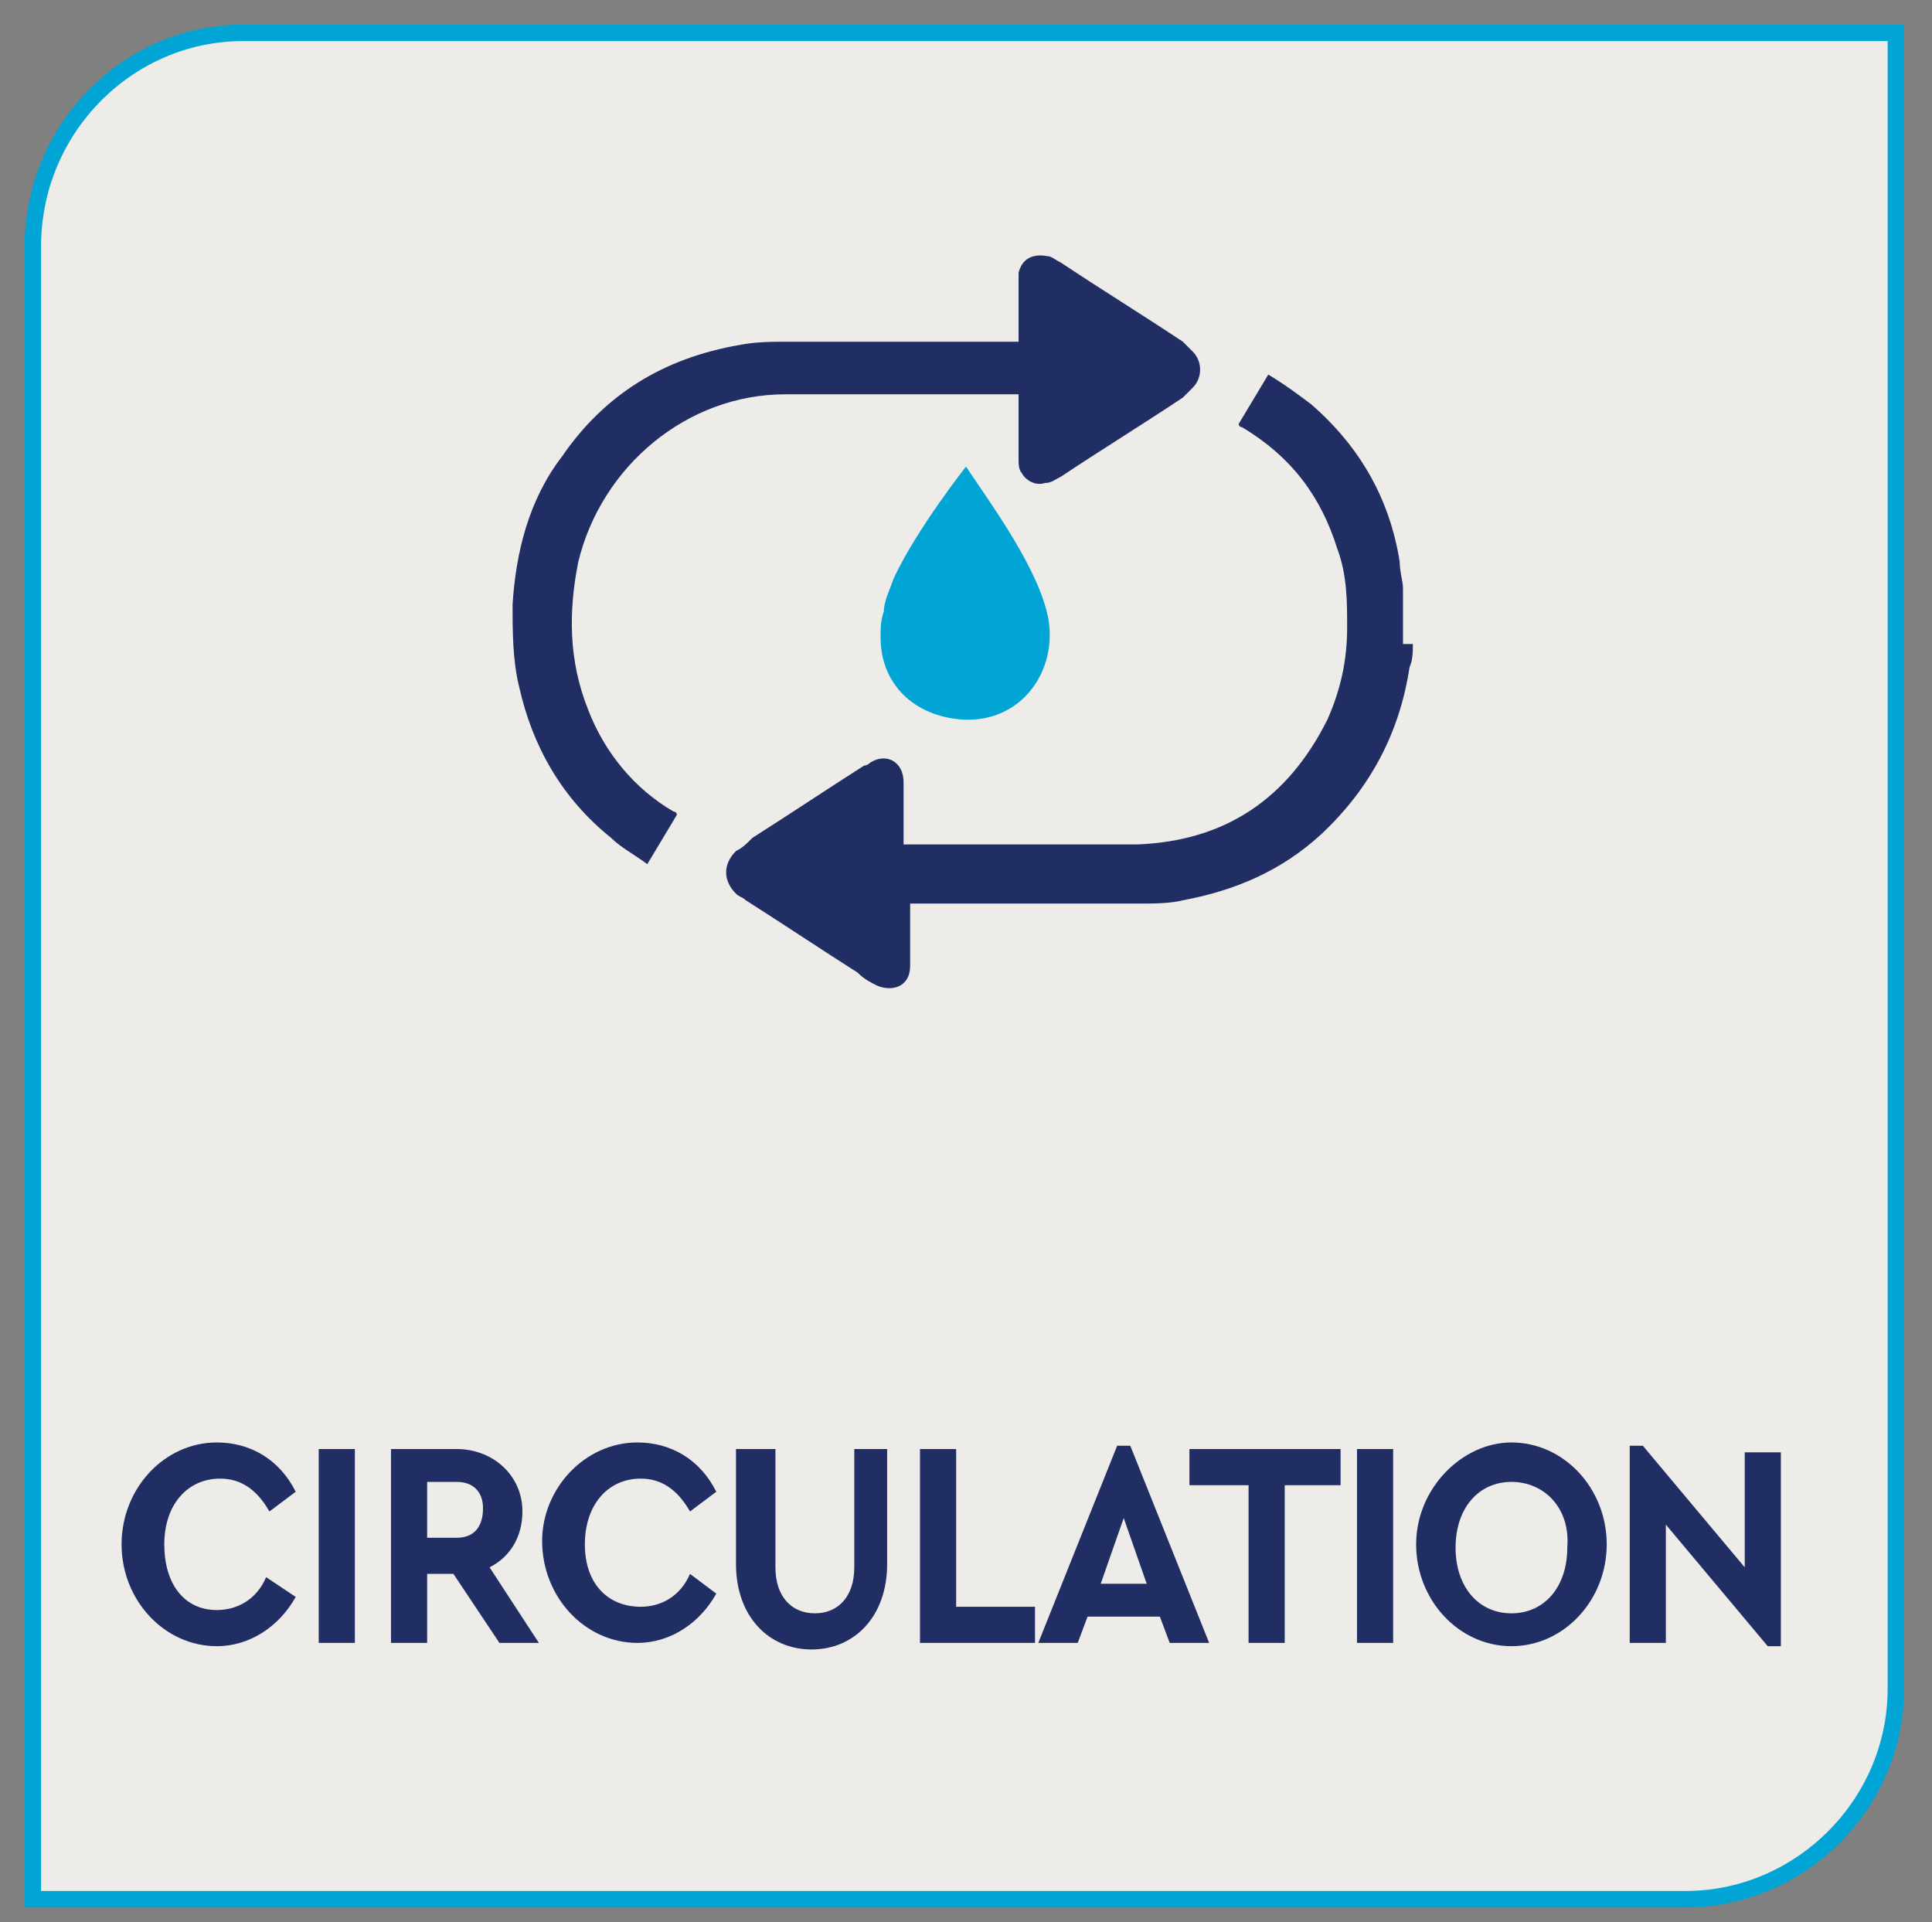 <?xml version="1.0" encoding="utf-8"?>
<!-- Generator: Adobe Illustrator 28.0.0, SVG Export Plug-In . SVG Version: 6.00 Build 0)  -->
<svg version="1.1" id="Layer_1" xmlns="http://www.w3.org/2000/svg" xmlns:xlink="http://www.w3.org/1999/xlink" x="0px" y="0px"
	 viewBox="0 0 58.8 58.5" style="enable-background:new 0 0 58.8 58.5;" xml:space="preserve">
<rect x="0" y="0" width="58.8" height="58.5" fill="#808080" stroke="none"/>
<style type="text/css">
	.st0{clip-path:url(#SVGID_00000138568872099216254460000005243104938637460378_);fill:#EDECE8;}
	
		.st1{clip-path:url(#SVGID_00000138568872099216254460000005243104938637460378_);fill:none;stroke:#00A5D6;stroke-width:0.5;stroke-miterlimit:10;}
	.st2{fill:#212E64;}
	.st3{clip-path:url(#SVGID_00000002364850941386158950000014618994605509621922_);fill:#212E64;}
	.st4{clip-path:url(#SVGID_00000002364850941386158950000014618994605509621922_);fill:#00A5D6;}
</style>
<g>
	<defs>
		<rect id="SVGID_1_" x="-8.2" y="-6.2" width="75.3" height="65.2"/>
	</defs>
	<clipPath id="SVGID_00000125579192077296207910000013695157468248773504_">
		<use xlink:href="#SVGID_1_"  style="overflow:visible;"/>
	</clipPath>
	<path style="clip-path:url(#SVGID_00000125579192077296207910000013695157468248773504_);fill:#EDECE8;" d="M7.4,1
		C3.9,1,1,3.9,1,7.5v50.3h50.3c3.5,0,6.4-2.9,6.4-6.4V1H7.4z"/>
	
		<path style="clip-path:url(#SVGID_00000125579192077296207910000013695157468248773504_);fill:none;stroke:#00A5D6;stroke-width:0.5;stroke-miterlimit:10;" d="
		M7.4,1C3.9,1,1,3.9,1,7.5v50.3h50.3c3.5,0,6.4-2.9,6.4-6.4V1H7.4z"/>
</g>
<g>
	<path class="st2" d="M6.6,43.9c1,0,1.9,0.5,2.4,1.5l-0.8,0.6c-0.4-0.7-0.9-1-1.5-1c-1,0-1.7,0.8-1.7,2S5.6,49,6.6,49
		c0.6,0,1.2-0.3,1.5-1L9,48.6c-0.5,0.9-1.4,1.5-2.4,1.5c-1.6,0-2.9-1.4-2.9-3.1C3.7,45.3,5,43.9,6.6,43.9z"/>
	<path class="st2" d="M9.7,44.1h1.1V50H9.7V44.1z"/>
	<path class="st2" d="M15.2,50l-1.4-2.1H13V50h-1.1v-5.9h2c1.1,0,2,0.8,2,1.9c0,0.8-0.4,1.4-1,1.7l1.5,2.3H15.2z M13,46.8h0.9
		c0.5,0,0.8-0.3,0.8-0.9c0-0.5-0.3-0.8-0.8-0.8H13V46.8z"/>
	<path class="st2" d="M19.4,43.9c1,0,1.9,0.5,2.4,1.5l-0.8,0.6c-0.4-0.7-0.9-1-1.5-1c-1,0-1.7,0.8-1.7,2s0.7,1.9,1.7,1.9
		c0.6,0,1.2-0.3,1.5-1l0.8,0.6c-0.5,0.9-1.4,1.5-2.4,1.5c-1.6,0-2.9-1.4-2.9-3.1C16.5,45.3,17.8,43.9,19.4,43.9z"/>
	<path class="st2" d="M22.5,44.1h1.1v3.6c0,0.9,0.5,1.4,1.2,1.4c0.7,0,1.2-0.5,1.2-1.4v-3.6H27v3.5c0,1.6-1,2.6-2.3,2.6
		c-1.3,0-2.3-1-2.3-2.6V44.1z"/>
	<path class="st2" d="M28,44.1h1.1v4.8h2.4V50H28V44.1z"/>
	<path class="st2" d="M35.3,49.2h-2.2L32.8,50h-1.2l2.4-6h0.4l2.4,6h-1.2L35.3,49.2z M34.2,46.2l-0.7,2h1.4L34.2,46.2z"/>
	<path class="st2" d="M37.9,45.2h-1.7v-1.1h4.6v1.1h-1.7V50h-1.1V45.2z"/>
	<path class="st2" d="M41.3,44.1h1.1V50h-1.1V44.1z"/>
	<path class="st2" d="M46,43.9c1.6,0,2.9,1.4,2.9,3.1c0,1.7-1.3,3.1-2.9,3.1c-1.6,0-2.9-1.4-2.9-3.1C43.1,45.3,44.5,43.9,46,43.9z
		 M46,45.1c-1,0-1.7,0.8-1.7,2s0.7,2,1.7,2c1,0,1.7-0.8,1.7-2C47.8,45.9,47,45.1,46,45.1z"/>
	<path class="st2" d="M54.2,44.1v6h-0.4l-3.1-3.7V50h-1.1v-6H50l3.1,3.7v-3.5H54.2z"/>
</g>
<g>
	<defs>
		<rect id="SVGID_00000166671222255345401800000011407506132110330806_" x="-8.2" y="-6.2" width="75.3" height="65.2"/>
	</defs>
	<clipPath id="SVGID_00000021084835176018488640000009412397231290400679_">
		<use xlink:href="#SVGID_00000166671222255345401800000011407506132110330806_"  style="overflow:visible;"/>
	</clipPath>
	<path style="clip-path:url(#SVGID_00000021084835176018488640000009412397231290400679_);fill:#212E64;" d="M43,19.6
		c0,0.2,0,0.5-0.1,0.7c-0.3,2-1.2,3.7-2.7,5.1c-1.2,1.1-2.6,1.7-4.2,2c-0.4,0.1-0.9,0.1-1.3,0.1c-2.3,0-4.5,0-6.8,0h-0.2v0.2
		c0,0.5,0,1,0,1.4c0,0.1,0,0.2,0,0.3c0,0.6-0.5,0.8-1,0.6c-0.2-0.1-0.4-0.2-0.6-0.4c-1.1-0.7-2.3-1.5-3.4-2.2
		c-0.1-0.1-0.2-0.1-0.3-0.2c-0.4-0.4-0.4-0.9,0-1.3c0.2-0.1,0.3-0.2,0.5-0.4c1.1-0.7,2.3-1.5,3.4-2.2c0.1,0,0.2-0.1,0.2-0.1
		c0.5-0.3,1,0,1,0.6c0,0.5,0,1,0,1.6c0,0.1,0,0.2,0,0.3c0.1,0,0.1,0,0.1,0c2.3,0,4.7,0,7,0c2.7-0.1,4.6-1.4,5.8-3.8
		c0.4-0.9,0.6-1.8,0.6-2.8c0-0.8,0-1.6-0.3-2.4c-0.5-1.6-1.4-2.8-2.9-3.7c0,0-0.1,0-0.1-0.1c0.3-0.5,0.6-1,0.9-1.5
		c0.5,0.3,0.9,0.6,1.3,0.9c1.5,1.3,2.4,2.9,2.7,4.8c0,0.3,0.1,0.6,0.1,0.8c0,0,0,0.1,0,0.1V19.6z"/>
	<path style="clip-path:url(#SVGID_00000021084835176018488640000009412397231290400679_);fill:#212E64;" d="M31.1,12
		c-0.1,0-0.1,0-0.1,0c-2.4,0-4.8,0-7.1,0c-3,0-5.6,2.2-6.3,5.1c-0.3,1.5-0.3,3,0.3,4.5c0.5,1.3,1.4,2.4,2.6,3.1c0,0,0.1,0,0.1,0.1
		c-0.3,0.5-0.6,1-0.9,1.5c-0.4-0.3-0.8-0.5-1.1-0.8c-1.5-1.2-2.4-2.8-2.8-4.6c-0.2-0.8-0.2-1.7-0.2-2.5c0.1-1.6,0.5-3.2,1.5-4.5
		c1.3-1.9,3.1-3,5.4-3.4c0.5-0.1,1-0.1,1.5-0.1c2.3,0,4.6,0,6.8,0h0.2v-0.2c0-0.5,0-1,0-1.5c0-0.1,0-0.3,0-0.4
		c0.1-0.4,0.4-0.6,0.9-0.5c0.1,0,0.2,0.1,0.4,0.2c1.2,0.8,2.5,1.6,3.7,2.4c0.1,0.1,0.2,0.2,0.3,0.3c0.3,0.3,0.3,0.8,0,1.1
		c-0.1,0.1-0.2,0.2-0.3,0.3c-1.2,0.8-2.5,1.6-3.7,2.4c-0.2,0.1-0.3,0.2-0.5,0.2c-0.3,0.1-0.6-0.1-0.7-0.3c-0.1-0.1-0.1-0.3-0.1-0.4
		c0-0.5,0-1.1,0-1.6V12z"/>
	<path style="clip-path:url(#SVGID_00000021084835176018488640000009412397231290400679_);fill:#00A5D6;" d="M31.9,18.8
		c-0.3-1.5-1.7-3.4-2.5-4.6c0,0-1.5,1.9-2.2,3.4c-0.1,0.3-0.3,0.7-0.3,1c-0.1,0.3-0.1,0.5-0.1,0.8c0,0,0,0,0,0v0h0
		c0,1.4,1,2.4,2.5,2.5C31.1,22,32.2,20.4,31.9,18.8"/>
</g>
</svg>
